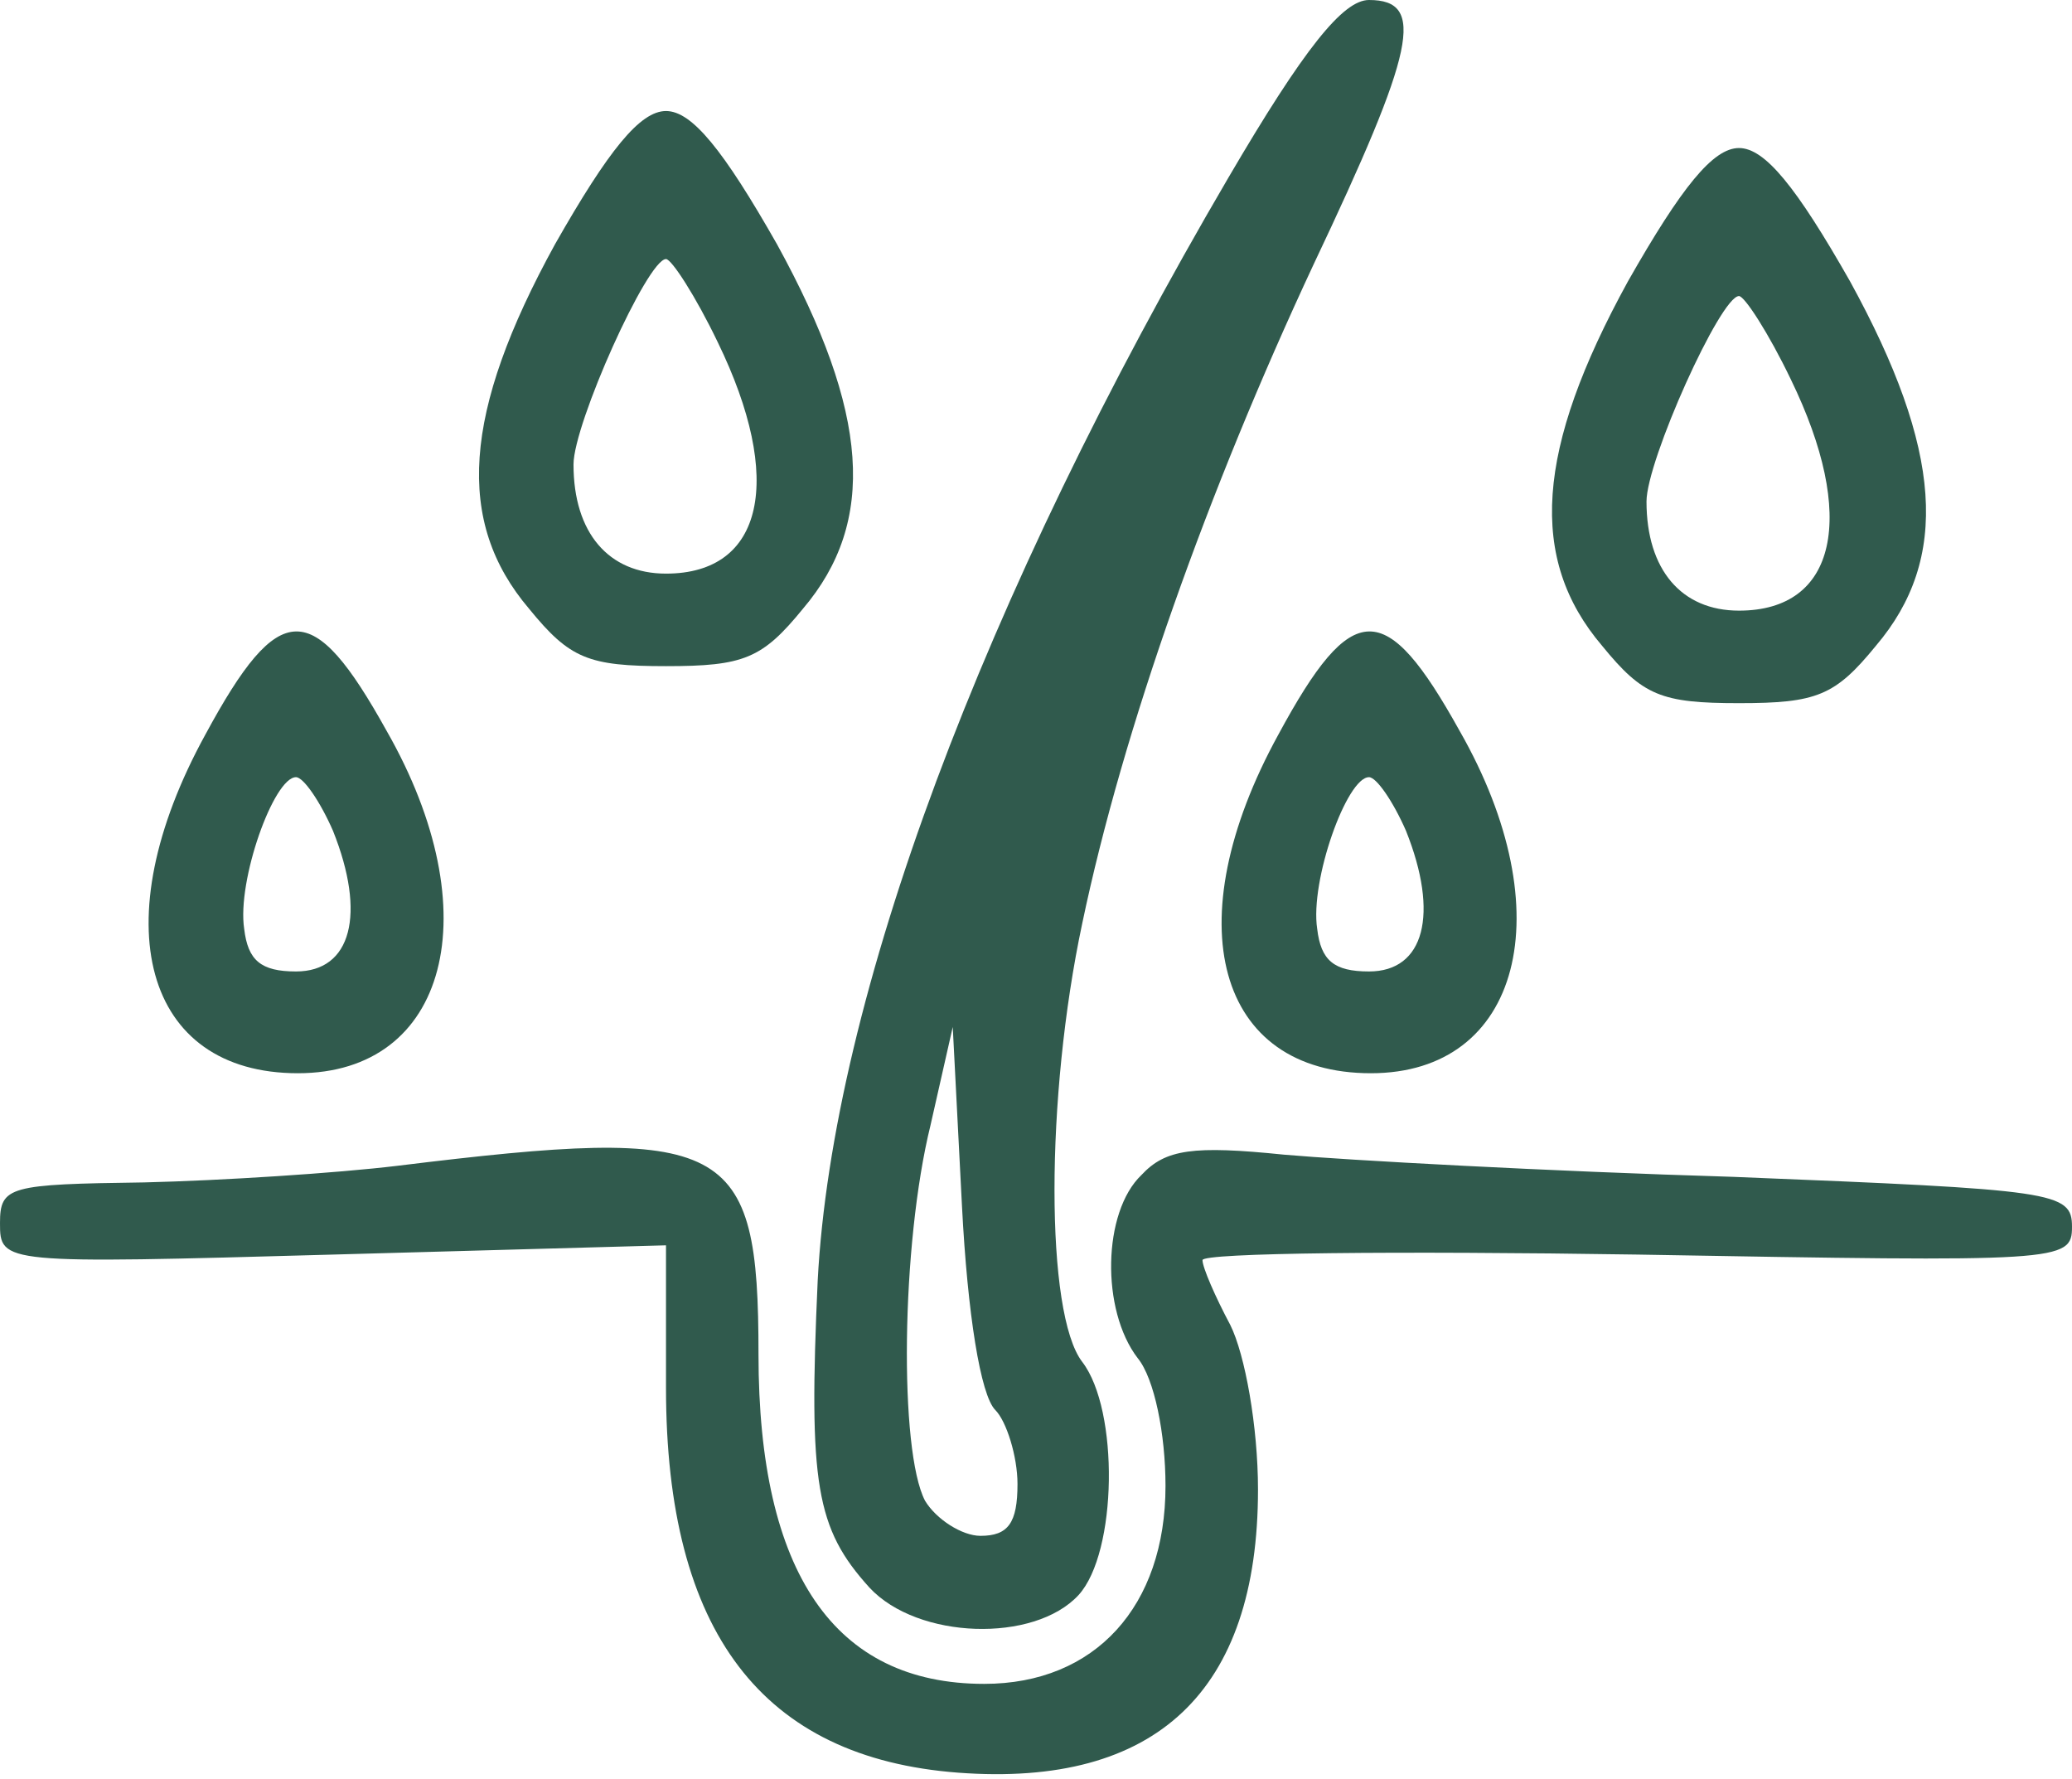 <?xml version="1.0" encoding="UTF-8"?> <svg xmlns="http://www.w3.org/2000/svg" width="311" height="267" viewBox="0 0 311 267" fill="none"> <path d="M184.379 26.657C147.447 89.69 124.955 149.946 122.734 192.154C121.345 222.698 122.456 229.362 130.509 238.248C137.729 246.023 155.222 246.579 161.887 239.359C167.718 232.972 167.996 211.591 162.442 204.371C156.888 197.152 156.888 164.663 162.442 138.562C168.551 109.405 181.324 73.585 197.152 39.708C212.424 7.497 214.09 -3.05176e-05 205.482 -3.05176e-05C201.595 -3.05176e-05 195.763 7.22 184.379 26.657ZM149.391 211.591C151.057 213.257 152.723 218.533 152.723 222.698C152.723 228.529 151.335 230.473 147.17 230.473C144.393 230.473 140.505 227.974 138.839 225.197C134.952 217.7 135.229 186.878 139.672 168.829L143.004 154.112L144.393 181.046C145.226 197.152 147.17 209.37 149.391 211.591Z" fill="#305A4D"></path> <path d="M83.305 36.654C69.421 61.922 68.31 78.305 79.417 91.356C85.526 98.854 88.303 99.964 99.965 99.964C111.628 99.964 114.405 98.854 120.514 91.356C131.621 78.305 130.51 61.922 116.626 36.654C108.573 22.492 103.853 16.661 99.965 16.661C96.078 16.661 91.357 22.492 83.305 36.654ZM107.74 51.371C117.737 71.919 114.682 86.08 99.965 86.08C91.357 86.08 86.082 79.972 86.082 69.697C86.082 63.589 97.189 38.875 99.965 38.875C100.798 38.875 104.408 44.429 107.74 51.371Z" fill="#305A4D"></path> <path d="M244.357 42.207C230.474 67.476 229.363 83.859 240.47 96.909C246.579 104.407 249.356 105.518 261.018 105.518C272.681 105.518 275.457 104.407 281.566 96.909C292.674 83.859 291.563 67.476 277.679 42.207C269.626 28.045 264.906 22.214 261.018 22.214C257.131 22.214 252.41 28.045 244.357 42.207ZM268.793 56.924C278.79 77.472 275.735 91.634 261.018 91.634C252.41 91.634 247.134 85.525 247.134 75.251C247.134 69.142 258.241 44.428 261.018 44.428C261.851 44.428 265.461 49.982 268.793 56.924Z" fill="#305A4D"></path> <path d="M30.822 110.238C15.272 138.561 21.659 161.053 44.706 161.053C67.198 161.053 73.585 136.895 58.035 109.683C46.928 89.69 41.929 89.69 30.822 110.238ZM49.982 124.677C54.98 137.173 52.759 145.781 44.428 145.781C39.153 145.781 37.209 144.115 36.653 139.394C35.543 132.175 41.096 116.625 44.428 116.625C45.539 116.625 48.038 120.234 49.982 124.677Z" fill="#305A4D"></path> <path d="M191.876 110.238C176.326 138.561 182.712 161.053 205.76 161.053C228.252 161.053 234.638 136.895 219.088 109.683C207.981 89.69 202.983 89.69 191.876 110.238ZM211.036 124.677C216.034 137.173 213.812 145.781 205.482 145.781C200.206 145.781 198.262 144.115 197.707 139.394C196.596 132.175 202.15 116.625 205.482 116.625C206.593 116.625 209.092 120.234 211.036 124.677Z" fill="#305A4D"></path> <path d="M59.701 174.937C50.538 176.048 33.321 177.158 21.659 177.436C1.388 177.714 0 177.991 0 183.545C0 189.654 0.278 189.654 49.982 188.265L99.964 186.877V208.258C99.964 244.912 114.404 263.794 143.838 266.015C173.549 268.237 188.821 253.798 188.821 223.531C188.821 214.09 186.878 203.26 184.656 198.817C182.435 194.652 180.491 190.209 180.491 189.098C180.491 187.988 209.925 187.71 245.746 188.265C309.334 189.376 311 189.376 311 184.1C311 178.824 308.501 178.547 260.185 176.603C232.417 175.77 202.15 174.104 192.709 173.271C179.103 171.882 174.938 172.438 171.328 176.325C165.496 181.879 165.219 196.596 170.772 203.815C173.271 206.87 174.938 215.2 174.938 222.975C174.938 241.024 164.386 252.687 147.725 252.687C125.233 252.687 113.848 236.026 113.848 203.26C113.848 171.049 109.405 168.828 59.701 174.937Z" fill="#305A4D"></path> </svg> 
